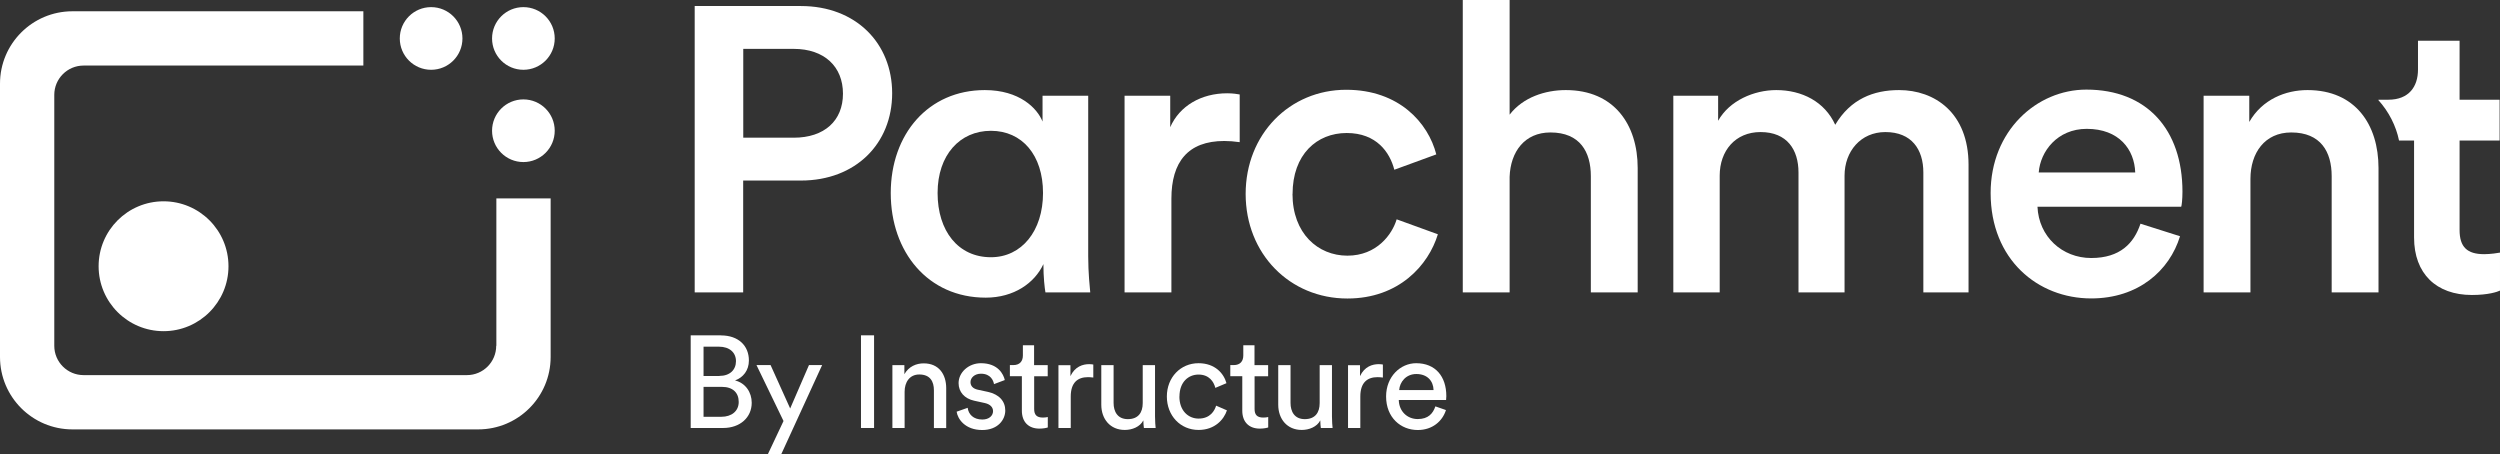 <?xml version="1.0" encoding="UTF-8"?>
<svg id="Layer_2" data-name="Layer 2" xmlns="http://www.w3.org/2000/svg" viewBox="0 0 319.17 57.99">
  <rect x="0" y="0" width="319.17" height="57.99" fill="#333333" stroke="none"/>
  <defs>
    <style>
      .cls-1 {
        fill: #fff;
      }
    </style>
  </defs>
  <g id="Layer_1-2" data-name="Layer 1">
    <g>
      <path class="cls-1" d="M92.04,42.82c2.25,0,3.57,1.33,3.57,3.2,0,1.27-.73,2.17-1.77,2.55,1.35.33,2.13,1.53,2.13,2.85,0,1.87-1.48,3.22-3.65,3.22h-4.14v-11.83h3.85ZM91.86,47.99c1.32,0,2.1-.78,2.1-1.88s-.82-1.85-2.17-1.85h-1.97v3.74h2.03ZM92.09,53.21c1.32,0,2.22-.73,2.22-1.89s-.72-1.93-2.15-1.93h-2.34v3.82h2.27Z"/>
      <path class="cls-1" d="M98.03,57.99l2-4.24-3.45-7.14h1.8l2.5,5.54,2.4-5.54h1.68l-5.22,11.38h-1.72Z"/>
      <path class="cls-1" d="M109.92,54.64v-11.83h1.67v11.83h-1.67Z"/>
      <path class="cls-1" d="M115.5,54.64h-1.57v-8.02h1.53v1.15c.58-1,1.53-1.38,2.47-1.38,1.92,0,2.87,1.38,2.87,3.17v5.09h-1.57v-4.82c0-1.12-.47-2.02-1.87-2.02-1.23,0-1.87.98-1.87,2.2v4.64Z"/>
      <path class="cls-1" d="M123.54,52.06c.1.83.73,1.5,1.87,1.5.88,0,1.37-.5,1.37-1.07,0-.5-.37-.88-1.03-1.03l-1.37-.3c-1.25-.27-2-1.12-2-2.25,0-1.37,1.28-2.54,2.85-2.54,2.2,0,2.89,1.43,3.05,2.15l-1.38.52c-.07-.42-.4-1.33-1.67-1.33-.8,0-1.33.52-1.33,1.07,0,.48.3.83.92.97l1.3.28c1.45.32,2.22,1.2,2.22,2.38s-.95,2.49-2.94,2.49c-2.2,0-3.14-1.42-3.27-2.34l1.42-.5Z"/>
      <path class="cls-1" d="M132.03,46.62h1.73v1.42h-1.73v4.17c0,.73.3,1.1,1.12,1.1.2,0,.48-.03.62-.07v1.33c-.13.05-.53.15-1.07.15-1.37,0-2.24-.83-2.24-2.29v-4.4h-1.53v-1.42h.43c.87,0,1.23-.53,1.23-1.23v-1.3h1.43v2.54Z"/>
      <path class="cls-1" d="M139.58,48.2c-.23-.03-.47-.05-.68-.05-1.32,0-2.2.7-2.2,2.47v4.02h-1.57v-8.02h1.53v1.4c.58-1.23,1.58-1.53,2.4-1.53.22,0,.43.03.52.05v1.67Z"/>
      <path class="cls-1" d="M143.6,54.89c-1.87,0-3-1.4-3-3.22v-5.05h1.57v4.82c0,1.1.5,2.07,1.82,2.07s1.9-.83,1.9-2.05v-4.84h1.57v6.54c0,.63.05,1.2.08,1.48h-1.5c-.03-.18-.07-.63-.07-.97-.43.83-1.43,1.22-2.37,1.22Z"/>
      <path class="cls-1" d="M150.57,50.62c0,1.83,1.15,2.82,2.45,2.82,1.5,0,2.05-1.02,2.24-1.65l1.38.6c-.38,1.15-1.53,2.5-3.62,2.5-2.33,0-4.05-1.83-4.05-4.27s1.75-4.25,4.04-4.25c2.13,0,3.24,1.33,3.57,2.55l-1.42.6c-.2-.78-.78-1.7-2.15-1.7-1.27,0-2.43.93-2.43,2.8Z"/>
      <path class="cls-1" d="M160.17,46.62h1.73v1.42h-1.73v4.17c0,.73.3,1.1,1.12,1.1.2,0,.48-.03.62-.07v1.33c-.13.05-.53.15-1.07.15-1.37,0-2.24-.83-2.24-2.29v-4.4h-1.53v-1.42h.43c.87,0,1.23-.53,1.23-1.23v-1.3h1.43v2.54Z"/>
      <path class="cls-1" d="M166.19,54.89c-1.87,0-3-1.4-3-3.22v-5.05h1.57v4.82c0,1.1.5,2.07,1.82,2.07s1.9-.83,1.9-2.05v-4.84h1.57v6.54c0,.63.05,1.2.08,1.48h-1.5c-.03-.18-.07-.63-.07-.97-.43.83-1.43,1.22-2.37,1.22Z"/>
      <path class="cls-1" d="M176.55,48.2c-.23-.03-.47-.05-.68-.05-1.32,0-2.2.7-2.2,2.47v4.02h-1.57v-8.02h1.53v1.4c.58-1.23,1.58-1.53,2.4-1.53.22,0,.43.03.52.05v1.67Z"/>
      <path class="cls-1" d="M184.6,52.36c-.45,1.42-1.73,2.54-3.6,2.54-2.15,0-4.04-1.57-4.04-4.29,0-2.52,1.82-4.24,3.84-4.24,2.47,0,3.85,1.7,3.85,4.2,0,.2-.02.4-.03.5h-6.04c.03,1.43,1.07,2.43,2.42,2.43s1.95-.72,2.25-1.62l1.35.47ZM183.02,49.8c-.03-1.15-.78-2.05-2.2-2.05-1.32,0-2.12,1.02-2.19,2.05h4.39Z"/>
    </g>
    <g>
      <path class="cls-1" d="M63.35,44.15c0,2.06-1.67,3.74-3.74,3.74H10.67c-2.06,0-3.74-1.67-3.74-3.74V12.11c0-2.06,1.67-3.74,3.74-3.74h35.72V1.44H9.25C4.14,1.44,0,5.58,0,10.68v34.89c0,5.11,4.14,9.25,9.25,9.25h51.8c5.11,0,9.25-4.14,9.25-9.25v-20.24h-6.93v18.81Z"/>
      <path class="cls-1" d="M66.82,8.91c2.21,0,4-1.79,4-4s-1.79-4-4-4-4,1.79-4,4,1.79,4,4,4Z"/>
      <path class="cls-1" d="M55.04,8.91c2.21,0,4-1.79,4-4s-1.79-4-4-4-4,1.79-4,4,1.79,4,4,4Z"/>
      <path class="cls-1" d="M66.82,12.69c-2.21,0-4,1.79-4,4s1.79,4,4,4,4-1.79,4-4-1.79-4-4-4Z"/>
      <circle class="cls-1" cx="20.88" cy="33.99" r="8.29"/>
    </g>
    <path class="cls-1" d="M317.15,32.45c-2.17,0-3.14-.91-3.14-3.08v-11.43h5.11v-5.21h-5.11v-7.53h-5.31v3.69c0,2.17-1.16,3.84-3.79,3.84h-1.26v.06c1.32,1.46,2.25,3.28,2.63,5.15h1.92v12.39c0,4.6,2.83,7.33,7.38,7.33,2.12,0,3.24-.4,3.59-.56v-4.85c-.25.05-1.21.2-2.02.2Z"/>
    <path class="cls-1" d="M94.88,23.05v14.28h-6.19V.77h13.56c7.01,0,11.65,4.74,11.65,11.14s-4.64,11.14-11.65,11.14h-7.37ZM101.33,17.58c3.92,0,6.29-2.17,6.29-5.62s-2.37-5.72-6.29-5.72h-6.44v11.34h6.44Z"/>
    <path class="cls-1" d="M125.84,38c-7.37,0-12.12-5.83-12.12-13.35s4.79-13.15,12.01-13.15c4.43,0,6.7,2.32,7.37,4.02v-3.3h5.83v20.52c0,2.06.21,4.07.26,4.59h-5.72c-.1-.57-.26-1.91-.26-3.61-1.13,2.42-3.76,4.28-7.37,4.28ZM126.51,32.84c3.92,0,6.65-3.35,6.65-8.2s-2.68-7.94-6.65-7.94-6.81,3.09-6.81,7.94,2.63,8.2,6.81,8.2Z"/>
    <path class="cls-1" d="M158.26,18.15c-.67-.1-1.34-.15-1.96-.15-4.64,0-6.75,2.68-6.75,7.37v11.96h-5.98V12.22h5.83v4.02c1.19-2.73,3.97-4.33,7.27-4.33.72,0,1.34.1,1.6.15v6.08Z"/>
    <path class="cls-1" d="M165.01,24.75c0,5.05,3.25,7.89,7.01,7.89s5.72-2.73,6.29-4.64l5.26,1.91c-1.19,3.92-4.95,8.2-11.55,8.2-7.37,0-12.99-5.72-12.99-13.35s5.62-13.3,12.84-13.3c6.75,0,10.47,4.23,11.5,8.25l-5.36,1.96c-.57-2.22-2.27-4.69-6.08-4.69s-6.91,2.73-6.91,7.79Z"/>
    <path class="cls-1" d="M192.73,37.33h-5.98V0h5.98v14.64c1.7-2.22,4.54-3.14,7.17-3.14,6.19,0,9.18,4.43,9.18,9.95v15.88h-5.98v-14.85c0-3.09-1.39-5.57-5.16-5.57-3.3,0-5.1,2.47-5.21,5.67v14.75Z"/>
    <path class="cls-1" d="M213.63,37.33V12.22h5.72v3.2c1.44-2.58,4.59-3.92,7.42-3.92,3.3,0,6.19,1.49,7.53,4.43,1.96-3.3,4.9-4.43,8.15-4.43,4.54,0,8.87,2.89,8.87,9.54v16.29h-5.77v-15.31c0-2.94-1.49-5.16-4.85-5.16-3.15,0-5.21,2.47-5.21,5.57v14.9h-5.88v-15.31c0-2.89-1.44-5.16-4.85-5.16-3.2,0-5.21,2.37-5.21,5.57v14.9h-5.93Z"/>
    <path class="cls-1" d="M278.32,30.16c-1.34,4.38-5.31,7.94-11.34,7.94-6.81,0-12.84-4.95-12.84-13.46,0-7.94,5.88-13.2,12.22-13.2,7.73,0,12.27,5.1,12.27,13.04,0,.98-.1,1.8-.16,1.91h-18.35c.16,3.82,3.15,6.55,6.86,6.55s5.47-1.91,6.29-4.38l5.05,1.6ZM272.6,22.02c-.1-2.94-2.06-5.57-6.19-5.57-3.76,0-5.93,2.89-6.13,5.57h12.32Z"/>
    <path class="cls-1" d="M287.31,37.33h-5.98V12.22h5.83v3.35c1.65-2.89,4.64-4.07,7.43-4.07,6.13,0,9.07,4.43,9.07,9.95v15.88h-5.98v-14.85c0-3.09-1.39-5.57-5.16-5.57-3.4,0-5.21,2.63-5.21,5.93v14.49Z"/>
  </g>
</svg>